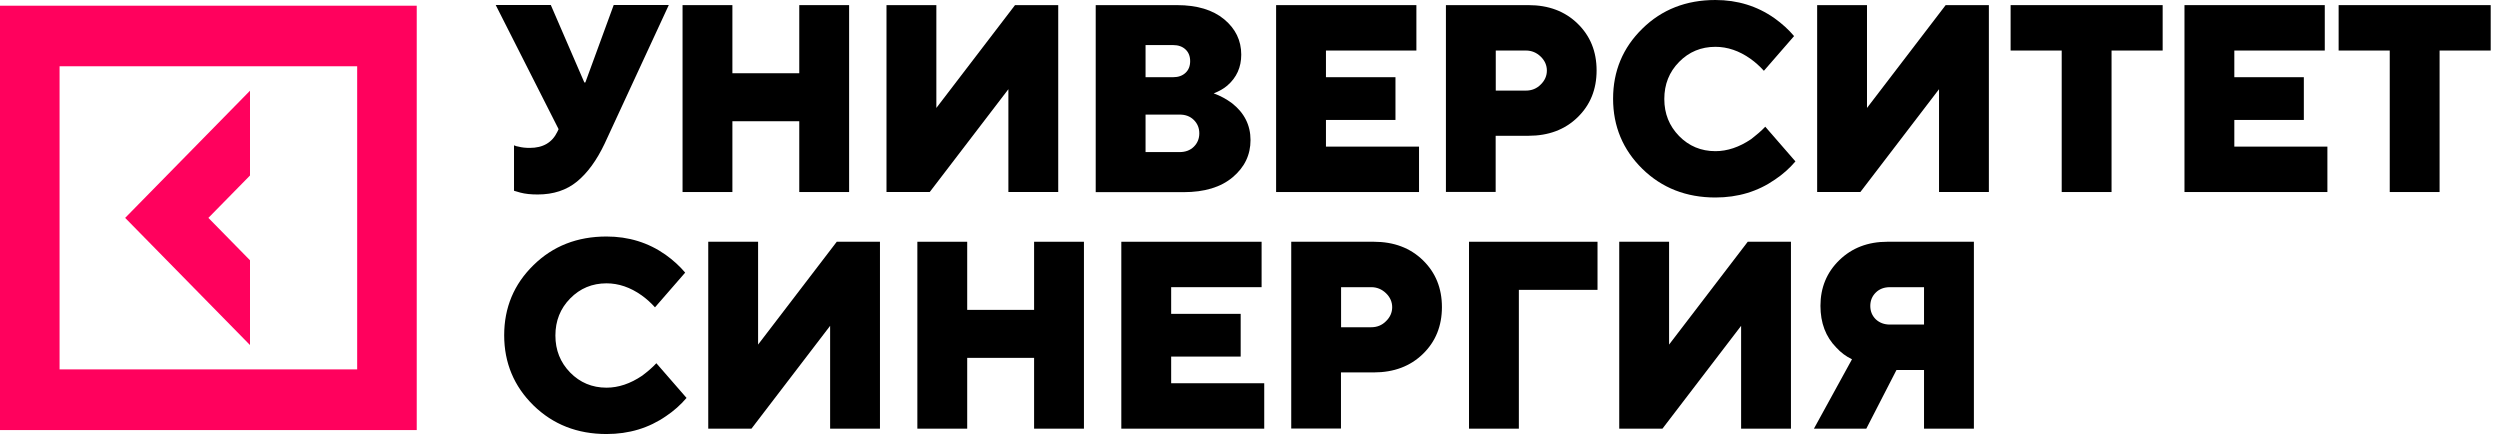 <?xml version="1.0" encoding="UTF-8"?> <svg xmlns="http://www.w3.org/2000/svg" width="144" height="25" viewBox="0 0 144 25" fill="none"> <g clip-path="url(#clip0_845_1471)"> <path d="M14.4 14.992L12.003 12.55L14.4 10.109V5.225L7.209 12.55L14.4 19.875V14.992Z" fill="#FF015D"></path> <path d="M0 0.329V24.772H24.004V0.329H0ZM20.573 21.277H3.431V3.817H20.573V21.277Z" fill="#FF015D"></path> <path d="M37.806 20.922L39.545 22.92C39.202 23.323 38.807 23.672 38.366 23.967C37.378 24.651 36.239 25 34.935 25C33.256 25 31.853 24.45 30.727 23.35C29.607 22.25 29.041 20.901 29.041 19.311C29.041 17.722 29.601 16.373 30.727 15.274C31.846 14.173 33.249 13.623 34.935 13.623C36.206 13.623 37.339 13.972 38.333 14.67C38.774 14.985 39.156 15.334 39.466 15.703L37.727 17.702C37.497 17.447 37.24 17.212 36.957 17.011C36.305 16.548 35.627 16.32 34.935 16.32C34.112 16.32 33.414 16.608 32.841 17.192C32.275 17.769 31.991 18.48 31.991 19.325C31.991 20.17 32.275 20.875 32.841 21.458C33.407 22.035 34.105 22.33 34.935 22.33C35.62 22.33 36.305 22.102 36.99 21.639C37.293 21.411 37.563 21.183 37.806 20.922Z" fill="black"></path> <path d="M40.795 24.691V13.925H43.666V19.848L48.197 13.925H50.686V24.691H47.815V18.768L43.284 24.691H40.795Z" fill="black"></path> <path d="M52.84 24.691V13.925H55.711V17.849H59.564V13.925H62.435V24.691H59.564V20.613H55.711V24.691H52.84Z" fill="black"></path> <path d="M64.588 24.691V13.925H72.668V16.541H67.459V18.078H71.463V20.539H67.459V22.075H72.82V24.691H64.588Z" fill="black"></path> <path d="M74.375 24.691V13.925H79.13C80.289 13.925 81.231 14.281 81.962 14.992C82.692 15.703 83.055 16.602 83.055 17.688C83.055 18.775 82.692 19.674 81.962 20.385C81.231 21.096 80.289 21.451 79.13 21.451H77.24V24.685H74.375V24.691ZM77.246 18.849H78.985C79.314 18.849 79.604 18.735 79.834 18.5C80.071 18.272 80.19 17.997 80.19 17.695C80.19 17.393 80.071 17.118 79.834 16.89C79.597 16.662 79.314 16.541 78.985 16.541H77.246V18.849Z" fill="black"></path> <path d="M84.615 24.691V13.925H92.017V16.696H87.486V24.691H84.615Z" fill="black"></path> <path d="M93.268 24.691V13.925H96.139V19.848L100.67 13.925H103.159V24.691H100.288V18.768L95.757 24.691H93.268Z" fill="black"></path> <path d="M104.482 24.691L106.675 20.694C106.333 20.532 106.03 20.305 105.767 20.016C105.161 19.399 104.858 18.601 104.858 17.615C104.858 16.568 105.22 15.69 105.945 14.985C106.669 14.281 107.591 13.925 108.711 13.925H113.696V24.691H110.824V21.311H109.237L107.499 24.691H104.482ZM108.862 18.695H110.824V16.541H108.862C108.532 16.541 108.256 16.642 108.046 16.85C107.835 17.058 107.729 17.313 107.729 17.621C107.729 17.93 107.835 18.185 108.046 18.393C108.262 18.594 108.532 18.695 108.862 18.695Z" fill="black"></path> <path d="M29.607 10.988V8.371C29.705 8.412 29.791 8.439 29.863 8.445C30.067 8.499 30.278 8.519 30.515 8.519C31.279 8.519 31.806 8.21 32.102 7.593L32.175 7.439L28.553 0.289H31.727L33.657 4.749H33.716L35.349 0.289H38.523L34.822 8.284C34.368 9.237 33.841 9.961 33.235 10.458C32.629 10.954 31.878 11.202 30.97 11.202C30.588 11.202 30.252 11.169 29.975 11.095L29.607 10.988Z" fill="black"></path> <path d="M39.315 11.061V0.295H42.186V4.219H46.038V0.295H48.909V11.061H46.038V6.983H42.186V11.061H39.315Z" fill="black"></path> <path d="M51.062 11.061V0.295H53.934V6.218L58.465 0.295H60.954V11.061H58.083V5.138L53.552 11.061H51.062Z" fill="black"></path> <path d="M63.113 11.061V0.295H67.796C68.954 0.295 69.857 0.57 70.515 1.113C71.167 1.657 71.496 2.334 71.496 3.146C71.496 3.877 71.227 4.467 70.693 4.93C70.489 5.104 70.232 5.252 69.909 5.379C70.305 5.52 70.654 5.715 70.97 5.95C71.674 6.506 72.03 7.211 72.03 8.069C72.03 8.921 71.688 9.632 71.003 10.209C70.318 10.786 69.376 11.068 68.177 11.068H63.113V11.061ZM65.984 4.447H67.572C67.874 4.447 68.112 4.36 68.289 4.192C68.467 4.024 68.553 3.803 68.553 3.521C68.553 3.246 68.467 3.018 68.289 2.851C68.112 2.683 67.874 2.596 67.572 2.596H65.984V4.447ZM65.984 8.76H67.947C68.276 8.76 68.553 8.66 68.764 8.452C68.974 8.244 69.08 7.989 69.08 7.68C69.08 7.372 68.974 7.117 68.764 6.909C68.553 6.701 68.283 6.6 67.947 6.6H65.984V8.76Z" fill="black"></path> <path d="M73.504 11.061V0.295H81.584V2.911H76.375V4.447H80.379V6.909H76.375V8.445H81.736V11.061H73.504Z" fill="black"></path> <path d="M83.285 11.061V0.295H88.04C89.199 0.295 90.141 0.65 90.871 1.361C91.603 2.072 91.964 2.971 91.964 4.058C91.964 5.145 91.603 6.044 90.871 6.755C90.141 7.466 89.199 7.821 88.04 7.821H86.15V11.054H83.285V11.061ZM86.156 5.218H87.895C88.225 5.218 88.514 5.104 88.744 4.87C88.981 4.642 89.1 4.367 89.1 4.065C89.1 3.763 88.981 3.488 88.744 3.26C88.508 3.032 88.225 2.911 87.895 2.911H86.156V5.218Z" fill="black"></path> <path d="M101.679 7.298L103.417 9.297C103.075 9.7 102.68 10.048 102.239 10.343C101.251 11.028 100.112 11.376 98.807 11.376C97.129 11.376 95.725 10.826 94.6 9.726C93.48 8.626 92.914 7.278 92.914 5.688C92.914 4.098 93.474 2.75 94.6 1.65C95.719 0.55 97.122 0 98.807 0C100.079 0 101.211 0.349 102.205 1.046C102.647 1.362 103.029 1.71 103.339 2.079L101.6 4.078C101.369 3.823 101.112 3.589 100.829 3.387C100.177 2.925 99.499 2.697 98.807 2.697C97.984 2.697 97.286 2.985 96.714 3.569C96.147 4.145 95.864 4.856 95.864 5.702C95.864 6.547 96.147 7.251 96.714 7.835C97.28 8.412 97.978 8.707 98.807 8.707C99.492 8.707 100.177 8.479 100.863 8.016C101.165 7.781 101.442 7.553 101.679 7.298Z" fill="black"></path> <path d="M104.668 11.061V0.295H107.539V6.218L112.07 0.295H114.559V11.061H111.688V5.138L107.157 11.061H104.668Z" fill="black"></path> <path d="M118.754 11.061V2.911H115.811V0.295H124.569V2.911H121.625V11.061H118.754Z" fill="black"></path> <path d="M125.826 11.061V0.295H133.907V2.911H128.697V4.447H132.701V6.909H128.697V8.445H134.058V11.061H125.826Z" fill="black"></path> <path d="M137.649 11.061V2.911H134.705V0.295H143.464V2.911H140.52V11.061H137.649Z" fill="black"></path> </g> <defs> <clipPath id="clip0_845_1471"> <rect width="144" height="25" fill="white"></rect> </clipPath> </defs> </svg> 